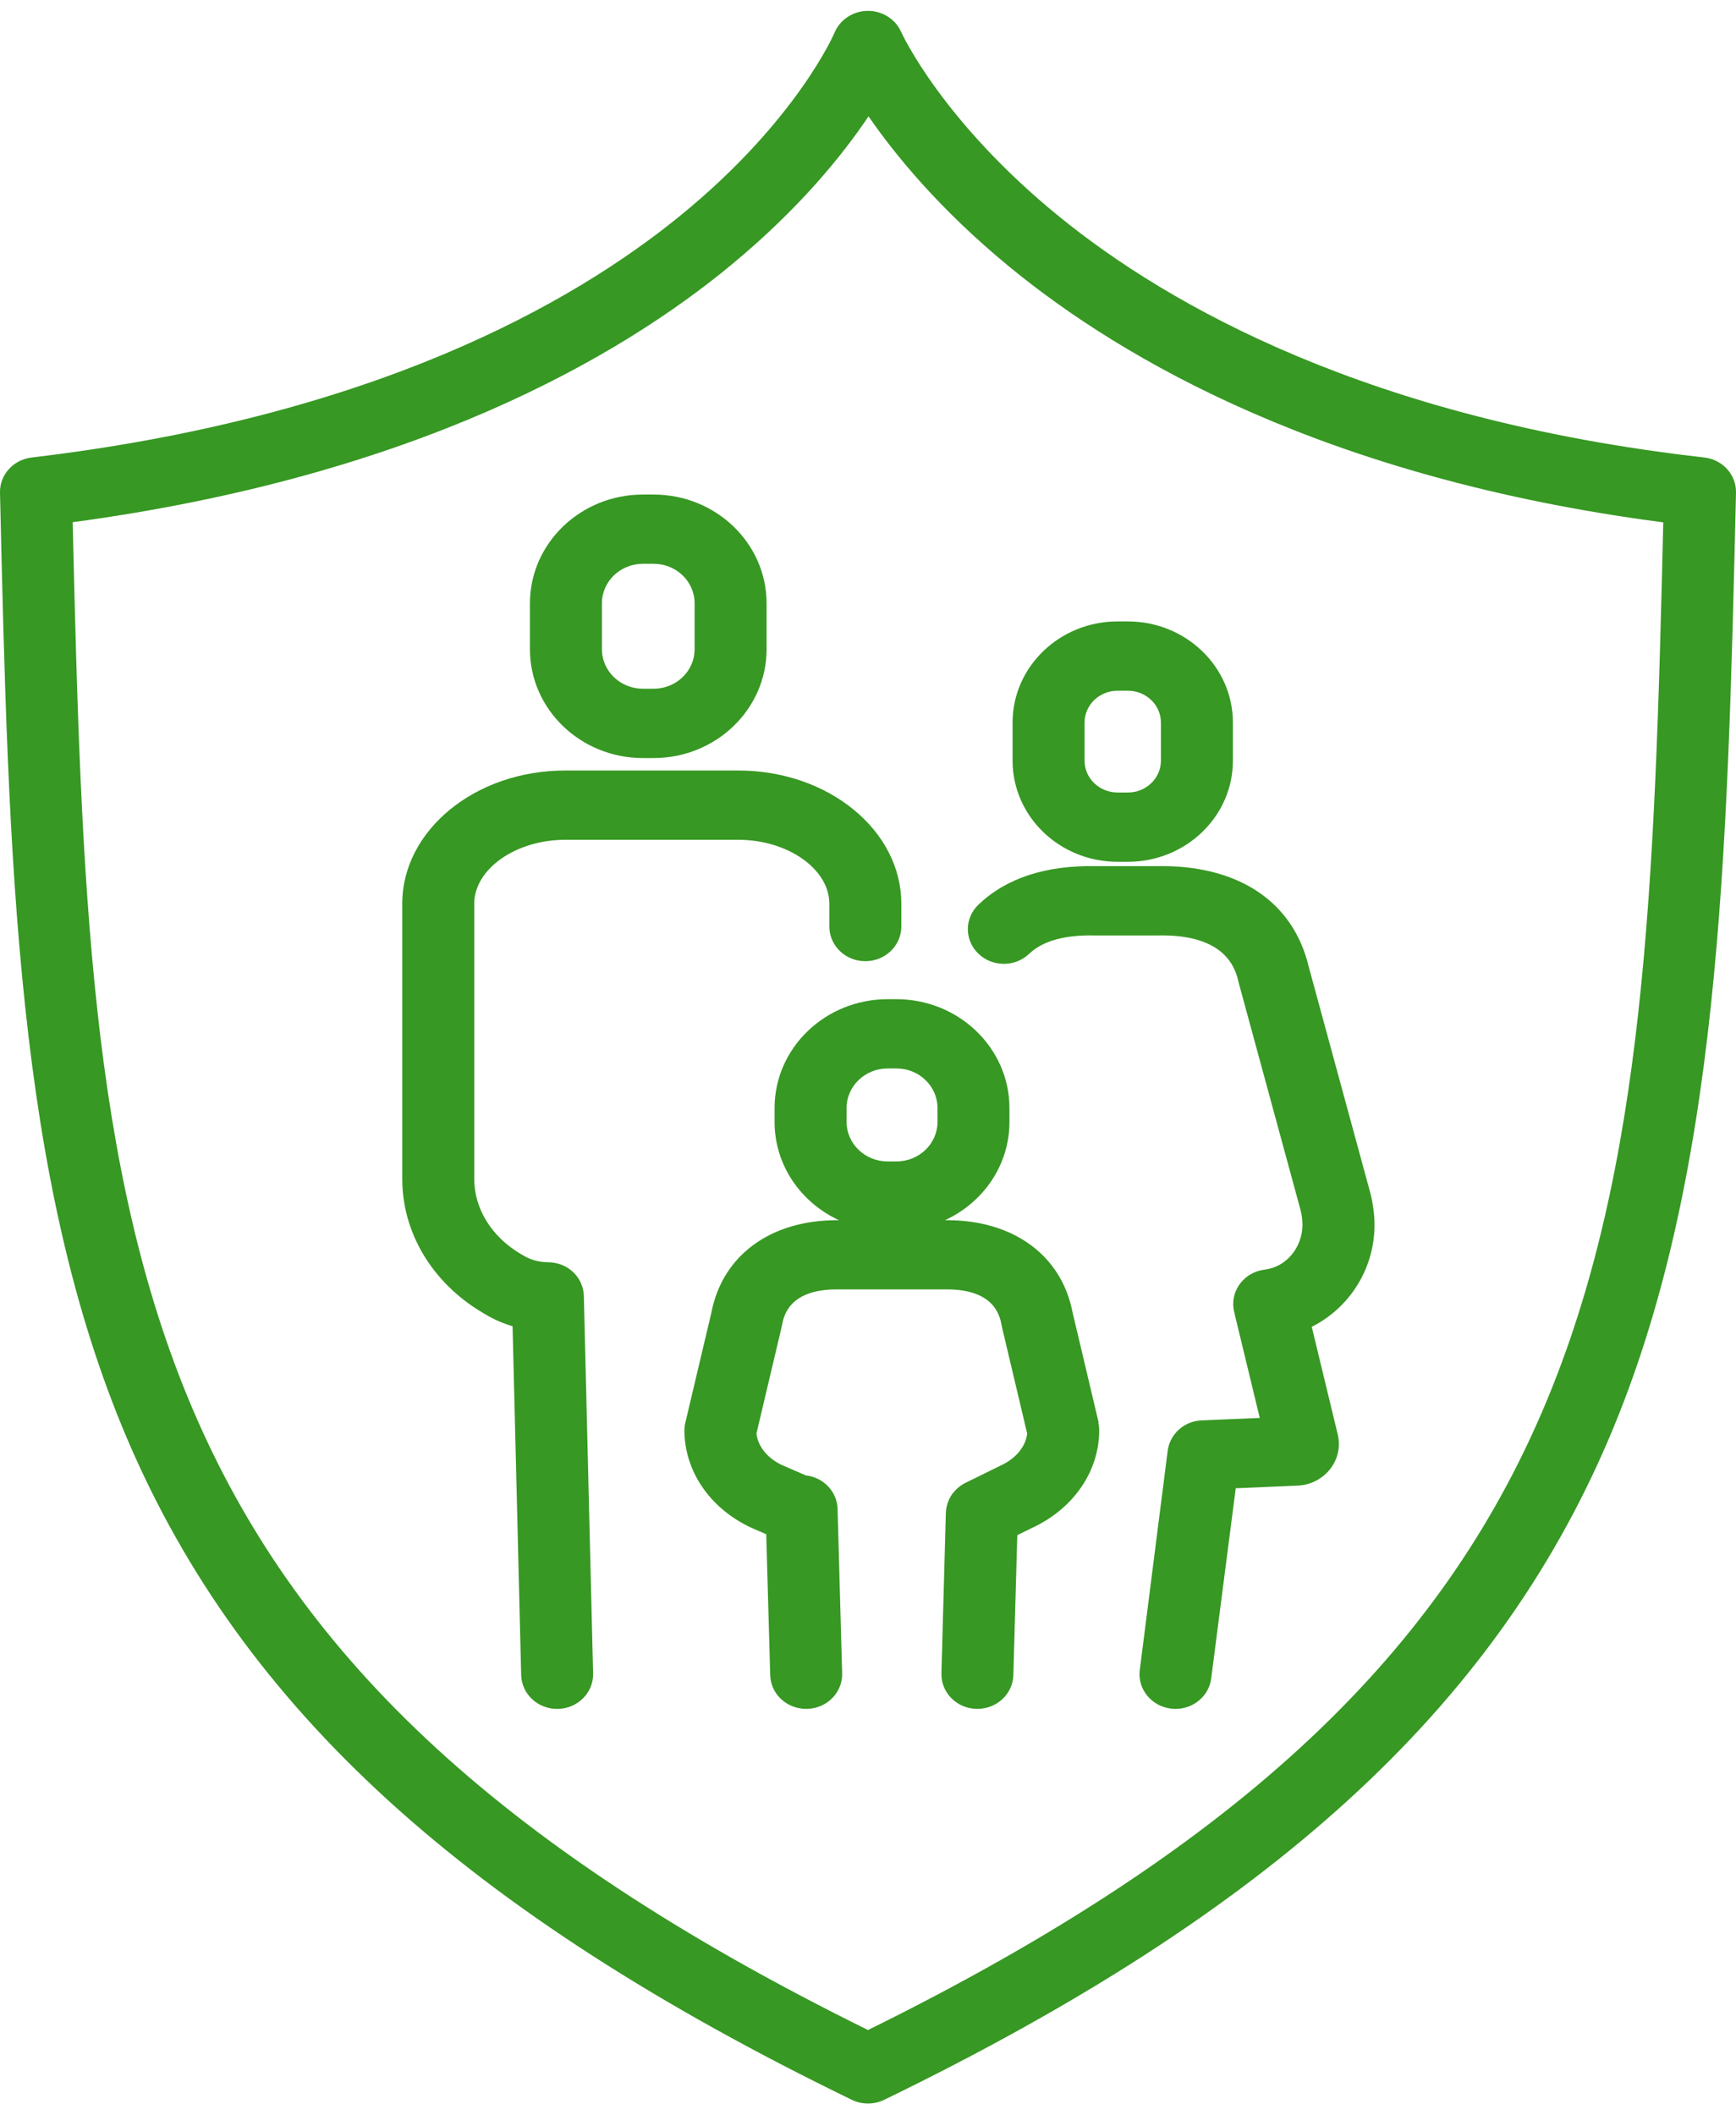 <svg width="78" height="95" viewBox="0 0 78 95" fill="none" xmlns="http://www.w3.org/2000/svg">
<path d="M39 94.488C38.75 94.488 38.501 94.433 38.271 94.321C20.927 85.898 10.888 76.744 5.721 64.645C0.716 52.926 0.385 38.656 0 22.13C-0.018 21.331 0.596 20.649 1.419 20.551C16.731 18.741 25.729 13.638 30.582 9.674C35.812 5.405 37.481 1.505 37.496 1.468C37.74 0.882 38.33 0.494 38.985 0.488H38.998C39.648 0.488 40.236 0.859 40.489 1.435C40.523 1.508 42.33 5.454 47.61 9.744C52.524 13.734 61.536 18.85 76.571 20.549C77.4 20.643 78.018 21.327 78 22.13C77.613 38.651 77.278 52.919 72.29 64.618C67.123 76.735 57.081 85.897 39.729 94.321C39.499 94.431 39.25 94.488 39 94.488ZM3.266 23.457C4.032 56.101 4.931 74.39 39 91.187C73.058 74.403 73.961 56.112 74.732 23.464C59.638 21.496 50.441 16.167 45.342 11.975C42.23 9.416 40.227 6.971 39.024 5.226C37.862 6.957 35.92 9.365 32.867 11.89C27.827 16.06 18.64 21.387 3.266 23.457ZM50.678 38.711H50.213C47.612 38.711 45.496 36.674 45.496 34.171V32.455C45.496 29.951 47.612 27.914 50.213 27.914H50.678C53.279 27.914 55.395 29.951 55.395 32.455V34.171C55.395 36.674 53.279 38.711 50.678 38.711ZM50.213 31.027C49.396 31.027 48.73 31.668 48.73 32.455V34.171C48.73 34.958 49.396 35.599 50.213 35.599H50.678C51.495 35.599 52.161 34.958 52.161 34.171V32.455C52.161 31.668 51.495 31.027 50.678 31.027H50.213ZM49.364 63.904L48.191 58.948C47.697 56.395 45.54 54.81 42.556 54.81H42.46C44.171 54.023 45.355 52.342 45.355 50.398V49.771C45.355 47.077 43.078 44.883 40.277 44.883H39.881C37.081 44.883 34.802 47.075 34.802 49.771V50.398C34.802 52.342 35.988 54.023 37.697 54.81H37.601C34.617 54.81 32.462 56.395 31.966 58.948L30.793 63.904C30.765 64.018 30.752 64.134 30.752 64.249C30.752 66.071 31.888 67.741 33.718 68.607C33.735 68.614 33.751 68.623 33.768 68.63L34.428 68.916L34.606 75.242C34.626 76.09 35.346 76.761 36.221 76.761C36.234 76.761 36.247 76.761 36.26 76.761C37.154 76.742 37.86 76.028 37.838 75.169L37.633 67.782C37.614 66.999 36.996 66.361 36.208 66.274L35.118 65.802C34.469 65.489 34.049 64.958 33.988 64.392L35.12 59.605C35.126 59.582 35.132 59.559 35.135 59.534C35.209 59.135 35.437 57.919 37.594 57.919H42.545C44.702 57.919 44.929 59.133 45.004 59.534C45.007 59.557 45.013 59.581 45.018 59.605L46.151 64.392C46.09 64.965 45.658 65.501 44.998 65.813C44.99 65.816 44.985 65.82 44.978 65.823L43.396 66.6C43.342 66.625 43.292 66.653 43.242 66.683C43.235 66.689 43.227 66.694 43.218 66.7C43.183 66.723 43.15 66.746 43.116 66.771C43.089 66.79 43.065 66.814 43.039 66.835C43.026 66.846 43.013 66.856 43 66.869C42.972 66.894 42.946 66.92 42.922 66.947C42.913 66.958 42.902 66.967 42.893 66.977C42.868 67.004 42.848 67.031 42.826 67.057C42.815 67.07 42.804 67.084 42.794 67.097C42.776 67.121 42.761 67.146 42.745 67.171C42.733 67.189 42.721 67.207 42.709 67.227C42.697 67.248 42.687 67.269 42.676 67.291C42.663 67.316 42.65 67.339 42.639 67.364C42.632 67.382 42.624 67.399 42.617 67.419C42.606 67.447 42.593 67.476 42.582 67.506C42.576 67.524 42.571 67.542 42.565 67.561C42.556 67.592 42.547 67.622 42.539 67.652C42.532 67.681 42.528 67.711 42.523 67.741C42.519 67.761 42.515 67.78 42.511 67.8C42.504 67.853 42.5 67.905 42.498 67.958L42.299 75.169C42.278 76.029 42.985 76.742 43.877 76.761C43.89 76.761 43.903 76.761 43.916 76.761C44.791 76.761 45.51 76.088 45.531 75.242L45.708 68.957L46.432 68.603C48.256 67.736 49.388 66.069 49.388 64.251C49.388 64.135 49.375 64.02 49.347 63.906L49.364 63.904ZM42.123 50.396C42.123 51.375 41.296 52.171 40.278 52.171H39.883C38.865 52.171 38.038 51.375 38.038 50.396V49.769C38.038 48.79 38.865 47.994 39.883 47.994H40.278C41.296 47.994 42.123 48.79 42.123 49.769V50.396ZM61.73 54.497C61.702 54.224 61.658 53.95 61.595 53.685C61.591 53.667 61.588 53.651 61.582 53.633L58.801 43.419C58.095 40.465 55.592 38.824 51.926 38.907H49.275C47.011 38.857 45.224 39.434 43.966 40.633C43.331 41.238 43.325 42.223 43.955 42.834C44.584 43.444 45.607 43.45 46.241 42.844C46.852 42.262 47.851 41.986 49.212 42.02C49.227 42.02 49.24 42.02 49.255 42.02H51.947C51.962 42.02 51.975 42.02 51.989 42.02C55.148 41.94 55.527 43.59 55.654 44.133C55.658 44.151 55.662 44.167 55.667 44.185L58.446 54.395C58.476 54.527 58.498 54.662 58.511 54.798C58.614 55.832 57.949 56.799 56.996 57C56.937 57.013 56.875 57.023 56.818 57.031C55.932 57.141 55.308 57.923 55.423 58.776C55.434 58.856 55.453 58.934 55.475 59.011C55.48 59.036 55.482 59.059 55.488 59.084L56.602 63.692L53.995 63.802C53.986 63.802 53.976 63.804 53.965 63.804C53.93 63.806 53.895 63.809 53.86 63.813C53.841 63.815 53.823 63.818 53.806 63.82C53.771 63.825 53.736 63.833 53.701 63.84C53.682 63.843 53.666 63.849 53.647 63.852C53.614 63.861 53.582 63.87 53.551 63.881C53.532 63.886 53.514 63.893 53.495 63.9C53.466 63.911 53.436 63.923 53.407 63.936C53.388 63.945 53.368 63.952 53.349 63.961C53.321 63.973 53.295 63.988 53.27 64.002C53.251 64.013 53.233 64.023 53.214 64.034C53.188 64.05 53.164 64.066 53.14 64.082C53.122 64.094 53.105 64.107 53.087 64.119C53.062 64.137 53.038 64.157 53.016 64.174C52.999 64.187 52.985 64.201 52.97 64.214C52.948 64.233 52.925 64.257 52.903 64.278C52.889 64.292 52.876 64.306 52.863 64.321C52.842 64.344 52.822 64.367 52.802 64.392C52.789 64.408 52.776 64.422 52.765 64.438C52.746 64.463 52.729 64.488 52.713 64.513C52.702 64.531 52.691 64.547 52.679 64.564C52.665 64.589 52.65 64.614 52.637 64.639C52.626 64.659 52.615 64.68 52.605 64.7C52.594 64.723 52.583 64.748 52.574 64.771C52.565 64.796 52.554 64.819 52.544 64.844C52.537 64.865 52.53 64.889 52.522 64.912C52.513 64.94 52.505 64.967 52.498 64.995C52.493 65.017 52.489 65.038 52.483 65.059C52.478 65.09 52.472 65.118 52.468 65.148C52.468 65.159 52.465 65.17 52.463 65.181L51.209 75.032C51.109 75.887 51.749 76.656 52.635 76.752C52.696 76.759 52.757 76.763 52.816 76.763C53.629 76.763 54.33 76.175 54.422 75.379L55.523 66.851L58.257 66.735C58.837 66.721 59.373 66.464 59.734 66.026C60.106 65.576 60.241 64.995 60.106 64.434L58.938 59.6C60.798 58.665 61.95 56.662 61.732 54.497H61.73ZM26.231 58.158C26.231 58.129 26.227 58.101 26.223 58.072C26.221 58.049 26.216 58.028 26.212 58.006C26.207 57.976 26.203 57.946 26.196 57.917C26.192 57.898 26.186 57.878 26.181 57.86C26.172 57.828 26.164 57.798 26.153 57.768C26.148 57.752 26.142 57.737 26.136 57.721C26.123 57.688 26.11 57.654 26.096 57.622C26.09 57.611 26.085 57.6 26.079 57.59C26.061 57.554 26.044 57.519 26.024 57.485C26.02 57.479 26.016 57.472 26.012 57.467C25.988 57.429 25.964 57.392 25.939 57.355L25.935 57.349C25.755 57.107 25.506 56.917 25.213 56.806H25.209C25.163 56.788 25.115 56.772 25.067 56.76C25.06 56.758 25.05 56.756 25.043 56.755C25 56.744 24.96 56.733 24.915 56.726C24.899 56.723 24.884 56.721 24.867 56.719C24.832 56.714 24.795 56.708 24.76 56.705C24.736 56.703 24.712 56.703 24.688 56.701C24.664 56.701 24.642 56.698 24.617 56.698C24.224 56.698 23.837 56.591 23.502 56.39L23.354 56.301C22.074 55.531 21.308 54.283 21.308 52.958V40.593C21.308 39.037 23.176 37.723 25.389 37.723H33.181C35.394 37.723 37.263 39.037 37.263 40.593V41.619C37.263 42.479 37.986 43.176 38.88 43.176C39.773 43.176 40.497 42.479 40.497 41.619V40.593C40.497 37.294 37.215 34.611 33.181 34.611H25.389C21.356 34.611 18.074 37.294 18.074 40.593V52.958C18.074 55.364 19.408 57.6 21.643 58.941L21.791 59.03C22.181 59.264 22.597 59.445 23.03 59.573L23.417 75.242C23.437 76.09 24.157 76.763 25.032 76.763C25.045 76.763 25.056 76.763 25.069 76.763C25.962 76.743 26.669 76.031 26.649 75.173L26.233 58.217C26.233 58.197 26.229 58.179 26.229 58.16L26.231 58.158ZM29.369 34.051H28.886C26.087 34.051 23.811 31.86 23.811 29.167V27.099C23.811 24.405 26.088 22.215 28.886 22.215H29.369C32.168 22.215 34.443 24.407 34.443 27.099V29.167C34.443 31.861 32.166 34.051 29.369 34.051ZM28.886 25.325C27.87 25.325 27.045 26.119 27.045 27.097V29.165C27.045 30.143 27.87 30.937 28.886 30.937H29.369C30.384 30.937 31.209 30.143 31.209 29.165V27.097C31.209 26.119 30.384 25.325 29.369 25.325H28.886Z" fill="#379823"/>
</svg>

